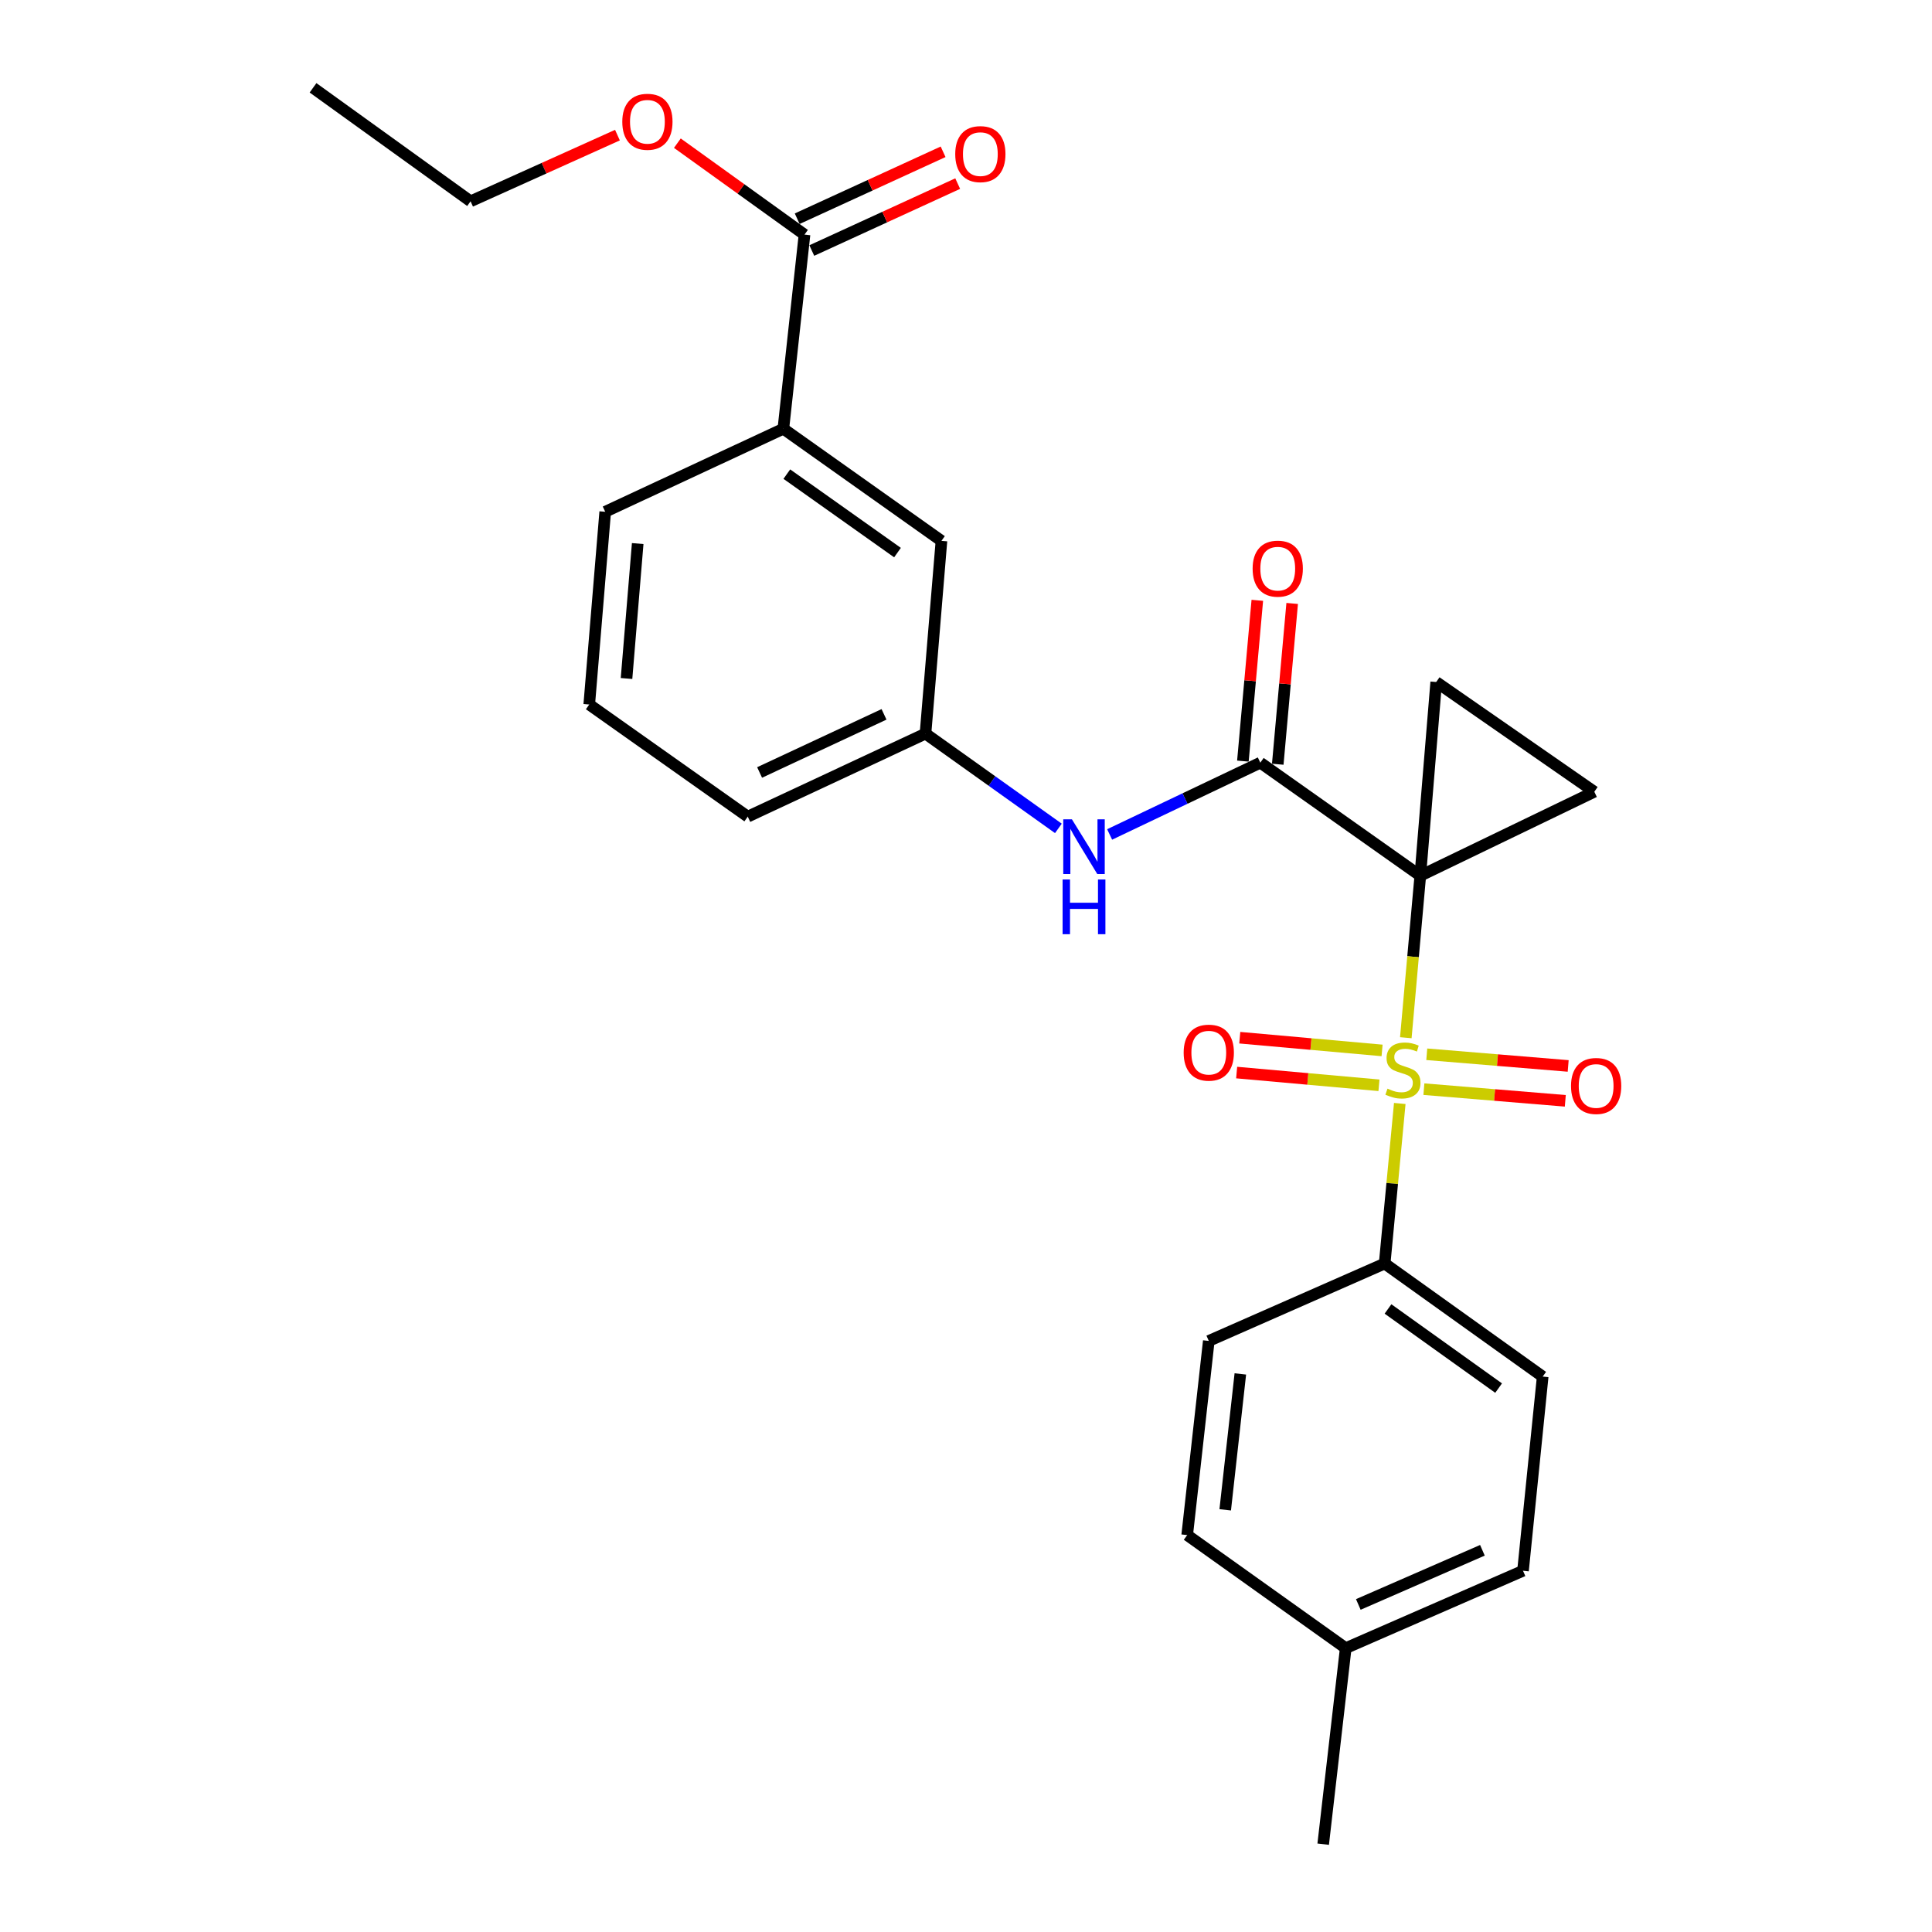 <?xml version='1.0' encoding='iso-8859-1'?>
<svg version='1.1' baseProfile='full'
              xmlns='http://www.w3.org/2000/svg'
                      xmlns:rdkit='http://www.rdkit.org/xml'
                      xmlns:xlink='http://www.w3.org/1999/xlink'
                  xml:space='preserve'
width='1000px' height='1000px' viewBox='0 0 1000 1000'>
<!-- END OF HEADER -->
<rect style='opacity:1.0;fill:#FFFFFF;stroke:none' width='1000' height='1000' x='0' y='0'> </rect>
<path class='bond-0' d='M 735.138,453.286 L 731.393,495.202' style='fill:none;fill-rule:evenodd;stroke:#000000;stroke-width:6px;stroke-linecap:butt;stroke-linejoin:miter;stroke-opacity:1' />
<path class='bond-0' d='M 731.393,495.202 L 727.647,537.118' style='fill:none;fill-rule:evenodd;stroke:#CCCC00;stroke-width:6px;stroke-linecap:butt;stroke-linejoin:miter;stroke-opacity:1' />
<path class='bond-1' d='M 735.138,453.286 L 652.34,394.756' style='fill:none;fill-rule:evenodd;stroke:#000000;stroke-width:6px;stroke-linecap:butt;stroke-linejoin:miter;stroke-opacity:1' />
<path class='bond-2' d='M 735.138,453.286 L 743.382,353.014' style='fill:none;fill-rule:evenodd;stroke:#000000;stroke-width:6px;stroke-linecap:butt;stroke-linejoin:miter;stroke-opacity:1' />
<path class='bond-3' d='M 735.138,453.286 L 825.214,409.814' style='fill:none;fill-rule:evenodd;stroke:#000000;stroke-width:6px;stroke-linecap:butt;stroke-linejoin:miter;stroke-opacity:1' />
<path class='bond-5' d='M 724.518,571.157 L 720.608,612.579' style='fill:none;fill-rule:evenodd;stroke:#CCCC00;stroke-width:6px;stroke-linecap:butt;stroke-linejoin:miter;stroke-opacity:1' />
<path class='bond-5' d='M 720.608,612.579 L 716.698,654.001' style='fill:none;fill-rule:evenodd;stroke:#000000;stroke-width:6px;stroke-linecap:butt;stroke-linejoin:miter;stroke-opacity:1' />
<path class='bond-7' d='M 737.003,563.744 L 773.6,566.765' style='fill:none;fill-rule:evenodd;stroke:#CCCC00;stroke-width:6px;stroke-linecap:butt;stroke-linejoin:miter;stroke-opacity:1' />
<path class='bond-7' d='M 773.6,566.765 L 810.197,569.785' style='fill:none;fill-rule:evenodd;stroke:#FF0000;stroke-width:6px;stroke-linecap:butt;stroke-linejoin:miter;stroke-opacity:1' />
<path class='bond-7' d='M 738.493,545.688 L 775.09,548.708' style='fill:none;fill-rule:evenodd;stroke:#CCCC00;stroke-width:6px;stroke-linecap:butt;stroke-linejoin:miter;stroke-opacity:1' />
<path class='bond-7' d='M 775.09,548.708 L 811.687,551.729' style='fill:none;fill-rule:evenodd;stroke:#FF0000;stroke-width:6px;stroke-linecap:butt;stroke-linejoin:miter;stroke-opacity:1' />
<path class='bond-8' d='M 715.364,543.699 L 678.535,540.405' style='fill:none;fill-rule:evenodd;stroke:#CCCC00;stroke-width:6px;stroke-linecap:butt;stroke-linejoin:miter;stroke-opacity:1' />
<path class='bond-8' d='M 678.535,540.405 L 641.705,537.111' style='fill:none;fill-rule:evenodd;stroke:#FF0000;stroke-width:6px;stroke-linecap:butt;stroke-linejoin:miter;stroke-opacity:1' />
<path class='bond-8' d='M 713.75,561.745 L 676.92,558.45' style='fill:none;fill-rule:evenodd;stroke:#CCCC00;stroke-width:6px;stroke-linecap:butt;stroke-linejoin:miter;stroke-opacity:1' />
<path class='bond-8' d='M 676.92,558.45 L 640.091,555.156' style='fill:none;fill-rule:evenodd;stroke:#FF0000;stroke-width:6px;stroke-linecap:butt;stroke-linejoin:miter;stroke-opacity:1' />
<path class='bond-4' d='M 652.34,394.756 L 613.342,413.332' style='fill:none;fill-rule:evenodd;stroke:#000000;stroke-width:6px;stroke-linecap:butt;stroke-linejoin:miter;stroke-opacity:1' />
<path class='bond-4' d='M 613.342,413.332 L 574.344,431.909' style='fill:none;fill-rule:evenodd;stroke:#0000FF;stroke-width:6px;stroke-linecap:butt;stroke-linejoin:miter;stroke-opacity:1' />
<path class='bond-10' d='M 661.362,395.565 L 665.096,353.955' style='fill:none;fill-rule:evenodd;stroke:#000000;stroke-width:6px;stroke-linecap:butt;stroke-linejoin:miter;stroke-opacity:1' />
<path class='bond-10' d='M 665.096,353.955 L 668.83,312.345' style='fill:none;fill-rule:evenodd;stroke:#FF0000;stroke-width:6px;stroke-linecap:butt;stroke-linejoin:miter;stroke-opacity:1' />
<path class='bond-10' d='M 643.317,393.946 L 647.051,352.336' style='fill:none;fill-rule:evenodd;stroke:#000000;stroke-width:6px;stroke-linecap:butt;stroke-linejoin:miter;stroke-opacity:1' />
<path class='bond-10' d='M 647.051,352.336 L 650.785,310.725' style='fill:none;fill-rule:evenodd;stroke:#FF0000;stroke-width:6px;stroke-linecap:butt;stroke-linejoin:miter;stroke-opacity:1' />
<path class='bond-26' d='M 743.382,353.014 L 825.214,409.814' style='fill:none;fill-rule:evenodd;stroke:#000000;stroke-width:6px;stroke-linecap:butt;stroke-linejoin:miter;stroke-opacity:1' />
<path class='bond-11' d='M 547.817,428.772 L 513.425,404.245' style='fill:none;fill-rule:evenodd;stroke:#0000FF;stroke-width:6px;stroke-linecap:butt;stroke-linejoin:miter;stroke-opacity:1' />
<path class='bond-11' d='M 513.425,404.245 L 479.033,379.718' style='fill:none;fill-rule:evenodd;stroke:#000000;stroke-width:6px;stroke-linecap:butt;stroke-linejoin:miter;stroke-opacity:1' />
<path class='bond-14' d='M 716.698,654.001 L 798.49,712.522' style='fill:none;fill-rule:evenodd;stroke:#000000;stroke-width:6px;stroke-linecap:butt;stroke-linejoin:miter;stroke-opacity:1' />
<path class='bond-14' d='M 718.425,677.514 L 775.679,718.478' style='fill:none;fill-rule:evenodd;stroke:#000000;stroke-width:6px;stroke-linecap:butt;stroke-linejoin:miter;stroke-opacity:1' />
<path class='bond-15' d='M 716.698,654.001 L 625.666,694.062' style='fill:none;fill-rule:evenodd;stroke:#000000;stroke-width:6px;stroke-linecap:butt;stroke-linejoin:miter;stroke-opacity:1' />
<path class='bond-6' d='M 416.406,121.439 L 405.465,221.922' style='fill:none;fill-rule:evenodd;stroke:#000000;stroke-width:6px;stroke-linecap:butt;stroke-linejoin:miter;stroke-opacity:1' />
<path class='bond-13' d='M 420.183,129.673 L 457.942,112.353' style='fill:none;fill-rule:evenodd;stroke:#000000;stroke-width:6px;stroke-linecap:butt;stroke-linejoin:miter;stroke-opacity:1' />
<path class='bond-13' d='M 457.942,112.353 L 495.701,95.032' style='fill:none;fill-rule:evenodd;stroke:#FF0000;stroke-width:6px;stroke-linecap:butt;stroke-linejoin:miter;stroke-opacity:1' />
<path class='bond-13' d='M 412.629,113.205 L 450.388,95.885' style='fill:none;fill-rule:evenodd;stroke:#000000;stroke-width:6px;stroke-linecap:butt;stroke-linejoin:miter;stroke-opacity:1' />
<path class='bond-13' d='M 450.388,95.885 L 488.147,78.565' style='fill:none;fill-rule:evenodd;stroke:#FF0000;stroke-width:6px;stroke-linecap:butt;stroke-linejoin:miter;stroke-opacity:1' />
<path class='bond-16' d='M 416.406,121.439 L 383.503,97.77' style='fill:none;fill-rule:evenodd;stroke:#000000;stroke-width:6px;stroke-linecap:butt;stroke-linejoin:miter;stroke-opacity:1' />
<path class='bond-16' d='M 383.503,97.77 L 350.601,74.101' style='fill:none;fill-rule:evenodd;stroke:#FF0000;stroke-width:6px;stroke-linecap:butt;stroke-linejoin:miter;stroke-opacity:1' />
<path class='bond-9' d='M 405.465,221.922 L 487.297,279.949' style='fill:none;fill-rule:evenodd;stroke:#000000;stroke-width:6px;stroke-linecap:butt;stroke-linejoin:miter;stroke-opacity:1' />
<path class='bond-9' d='M 407.26,245.405 L 464.542,286.024' style='fill:none;fill-rule:evenodd;stroke:#000000;stroke-width:6px;stroke-linecap:butt;stroke-linejoin:miter;stroke-opacity:1' />
<path class='bond-28' d='M 405.465,221.922 L 313.255,264.891' style='fill:none;fill-rule:evenodd;stroke:#000000;stroke-width:6px;stroke-linecap:butt;stroke-linejoin:miter;stroke-opacity:1' />
<path class='bond-12' d='M 479.033,379.718 L 487.297,279.949' style='fill:none;fill-rule:evenodd;stroke:#000000;stroke-width:6px;stroke-linecap:butt;stroke-linejoin:miter;stroke-opacity:1' />
<path class='bond-22' d='M 479.033,379.718 L 387.035,422.687' style='fill:none;fill-rule:evenodd;stroke:#000000;stroke-width:6px;stroke-linecap:butt;stroke-linejoin:miter;stroke-opacity:1' />
<path class='bond-22' d='M 457.566,369.748 L 393.167,399.826' style='fill:none;fill-rule:evenodd;stroke:#000000;stroke-width:6px;stroke-linecap:butt;stroke-linejoin:miter;stroke-opacity:1' />
<path class='bond-17' d='M 798.49,712.522 L 788.304,813.025' style='fill:none;fill-rule:evenodd;stroke:#000000;stroke-width:6px;stroke-linecap:butt;stroke-linejoin:miter;stroke-opacity:1' />
<path class='bond-18' d='M 625.666,694.062 L 614.484,794.555' style='fill:none;fill-rule:evenodd;stroke:#000000;stroke-width:6px;stroke-linecap:butt;stroke-linejoin:miter;stroke-opacity:1' />
<path class='bond-18' d='M 641.996,711.14 L 634.168,781.485' style='fill:none;fill-rule:evenodd;stroke:#000000;stroke-width:6px;stroke-linecap:butt;stroke-linejoin:miter;stroke-opacity:1' />
<path class='bond-23' d='M 319.587,69.938 L 281.58,87.067' style='fill:none;fill-rule:evenodd;stroke:#FF0000;stroke-width:6px;stroke-linecap:butt;stroke-linejoin:miter;stroke-opacity:1' />
<path class='bond-23' d='M 281.58,87.067 L 243.572,104.196' style='fill:none;fill-rule:evenodd;stroke:#000000;stroke-width:6px;stroke-linecap:butt;stroke-linejoin:miter;stroke-opacity:1' />
<path class='bond-27' d='M 788.304,813.025 L 696.547,853.076' style='fill:none;fill-rule:evenodd;stroke:#000000;stroke-width:6px;stroke-linecap:butt;stroke-linejoin:miter;stroke-opacity:1' />
<path class='bond-27' d='M 767.293,802.428 L 703.063,830.463' style='fill:none;fill-rule:evenodd;stroke:#000000;stroke-width:6px;stroke-linecap:butt;stroke-linejoin:miter;stroke-opacity:1' />
<path class='bond-19' d='M 614.484,794.555 L 696.547,853.076' style='fill:none;fill-rule:evenodd;stroke:#000000;stroke-width:6px;stroke-linecap:butt;stroke-linejoin:miter;stroke-opacity:1' />
<path class='bond-24' d='M 696.547,853.076 L 684.881,954.545' style='fill:none;fill-rule:evenodd;stroke:#000000;stroke-width:6px;stroke-linecap:butt;stroke-linejoin:miter;stroke-opacity:1' />
<path class='bond-20' d='M 313.255,264.891 L 304.991,364.66' style='fill:none;fill-rule:evenodd;stroke:#000000;stroke-width:6px;stroke-linecap:butt;stroke-linejoin:miter;stroke-opacity:1' />
<path class='bond-20' d='M 330.072,281.352 L 324.287,351.19' style='fill:none;fill-rule:evenodd;stroke:#000000;stroke-width:6px;stroke-linecap:butt;stroke-linejoin:miter;stroke-opacity:1' />
<path class='bond-21' d='M 304.991,364.66 L 387.035,422.687' style='fill:none;fill-rule:evenodd;stroke:#000000;stroke-width:6px;stroke-linecap:butt;stroke-linejoin:miter;stroke-opacity:1' />
<path class='bond-25' d='M 243.572,104.196 L 162.022,45.455' style='fill:none;fill-rule:evenodd;stroke:#000000;stroke-width:6px;stroke-linecap:butt;stroke-linejoin:miter;stroke-opacity:1' />
<path  class='atom-1' d='M 718.16 563.48
Q 718.48 563.6, 719.8 564.16
Q 721.12 564.72, 722.56 565.08
Q 724.04 565.4, 725.48 565.4
Q 728.16 565.4, 729.72 564.12
Q 731.28 562.8, 731.28 560.52
Q 731.28 558.96, 730.48 558
Q 729.72 557.04, 728.52 556.52
Q 727.32 556, 725.32 555.4
Q 722.8 554.64, 721.28 553.92
Q 719.8 553.2, 718.72 551.68
Q 717.68 550.16, 717.68 547.6
Q 717.68 544.04, 720.08 541.84
Q 722.52 539.64, 727.32 539.64
Q 730.6 539.64, 734.32 541.2
L 733.4 544.28
Q 730 542.88, 727.44 542.88
Q 724.68 542.88, 723.16 544.04
Q 721.64 545.16, 721.68 547.12
Q 721.68 548.64, 722.44 549.56
Q 723.24 550.48, 724.36 551
Q 725.52 551.52, 727.44 552.12
Q 730 552.92, 731.52 553.72
Q 733.04 554.52, 734.12 556.16
Q 735.24 557.76, 735.24 560.52
Q 735.24 564.44, 732.6 566.56
Q 730 568.64, 725.64 568.64
Q 723.12 568.64, 721.2 568.08
Q 719.32 567.56, 717.08 566.64
L 718.16 563.48
' fill='#CCCC00'/>
<path  class='atom-5' d='M 554.816 424.068
L 564.096 439.068
Q 565.016 440.548, 566.496 443.228
Q 567.976 445.908, 568.056 446.068
L 568.056 424.068
L 571.816 424.068
L 571.816 452.388
L 567.936 452.388
L 557.976 435.988
Q 556.816 434.068, 555.576 431.868
Q 554.376 429.668, 554.016 428.988
L 554.016 452.388
L 550.336 452.388
L 550.336 424.068
L 554.816 424.068
' fill='#0000FF'/>
<path  class='atom-5' d='M 549.996 455.22
L 553.836 455.22
L 553.836 467.26
L 568.316 467.26
L 568.316 455.22
L 572.156 455.22
L 572.156 483.54
L 568.316 483.54
L 568.316 470.46
L 553.836 470.46
L 553.836 483.54
L 549.996 483.54
L 549.996 455.22
' fill='#0000FF'/>
<path  class='atom-8' d='M 813.16 562.093
Q 813.16 555.293, 816.52 551.493
Q 819.88 547.693, 826.16 547.693
Q 832.44 547.693, 835.8 551.493
Q 839.16 555.293, 839.16 562.093
Q 839.16 568.973, 835.76 572.893
Q 832.36 576.773, 826.16 576.773
Q 819.92 576.773, 816.52 572.893
Q 813.16 569.013, 813.16 562.093
M 826.16 573.573
Q 830.48 573.573, 832.8 570.693
Q 835.16 567.773, 835.16 562.093
Q 835.16 556.533, 832.8 553.733
Q 830.48 550.893, 826.16 550.893
Q 821.84 550.893, 819.48 553.693
Q 817.16 556.493, 817.16 562.093
Q 817.16 567.813, 819.48 570.693
Q 821.84 573.573, 826.16 573.573
' fill='#FF0000'/>
<path  class='atom-9' d='M 612.666 544.851
Q 612.666 538.051, 616.026 534.251
Q 619.386 530.451, 625.666 530.451
Q 631.946 530.451, 635.306 534.251
Q 638.666 538.051, 638.666 544.851
Q 638.666 551.731, 635.266 555.651
Q 631.866 559.531, 625.666 559.531
Q 619.426 559.531, 616.026 555.651
Q 612.666 551.771, 612.666 544.851
M 625.666 556.331
Q 629.986 556.331, 632.306 553.451
Q 634.666 550.531, 634.666 544.851
Q 634.666 539.291, 632.306 536.491
Q 629.986 533.651, 625.666 533.651
Q 621.346 533.651, 618.986 536.451
Q 616.666 539.251, 616.666 544.851
Q 616.666 550.571, 618.986 553.451
Q 621.346 556.331, 625.666 556.331
' fill='#FF0000'/>
<path  class='atom-11' d='M 648.358 294.332
Q 648.358 287.532, 651.718 283.732
Q 655.078 279.932, 661.358 279.932
Q 667.638 279.932, 670.998 283.732
Q 674.358 287.532, 674.358 294.332
Q 674.358 301.212, 670.958 305.132
Q 667.558 309.012, 661.358 309.012
Q 655.118 309.012, 651.718 305.132
Q 648.358 301.252, 648.358 294.332
M 661.358 305.812
Q 665.678 305.812, 667.998 302.932
Q 670.358 300.012, 670.358 294.332
Q 670.358 288.772, 667.998 285.972
Q 665.678 283.132, 661.358 283.132
Q 657.038 283.132, 654.678 285.932
Q 652.358 288.732, 652.358 294.332
Q 652.358 300.052, 654.678 302.932
Q 657.038 305.812, 661.358 305.812
' fill='#FF0000'/>
<path  class='atom-14' d='M 494.428 79.767
Q 494.428 72.967, 497.788 69.167
Q 501.148 65.367, 507.428 65.367
Q 513.708 65.367, 517.068 69.167
Q 520.428 72.967, 520.428 79.767
Q 520.428 86.647, 517.028 90.567
Q 513.628 94.447, 507.428 94.447
Q 501.188 94.447, 497.788 90.567
Q 494.428 86.687, 494.428 79.767
M 507.428 91.247
Q 511.748 91.247, 514.068 88.367
Q 516.428 85.447, 516.428 79.767
Q 516.428 74.207, 514.068 71.407
Q 511.748 68.567, 507.428 68.567
Q 503.108 68.567, 500.748 71.367
Q 498.428 74.167, 498.428 79.767
Q 498.428 85.487, 500.748 88.367
Q 503.108 91.247, 507.428 91.247
' fill='#FF0000'/>
<path  class='atom-17' d='M 322.097 63.028
Q 322.097 56.228, 325.457 52.428
Q 328.817 48.628, 335.097 48.628
Q 341.377 48.628, 344.737 52.428
Q 348.097 56.228, 348.097 63.028
Q 348.097 69.908, 344.697 73.828
Q 341.297 77.708, 335.097 77.708
Q 328.857 77.708, 325.457 73.828
Q 322.097 69.948, 322.097 63.028
M 335.097 74.508
Q 339.417 74.508, 341.737 71.628
Q 344.097 68.708, 344.097 63.028
Q 344.097 57.468, 341.737 54.668
Q 339.417 51.828, 335.097 51.828
Q 330.777 51.828, 328.417 54.628
Q 326.097 57.428, 326.097 63.028
Q 326.097 68.748, 328.417 71.628
Q 330.777 74.508, 335.097 74.508
' fill='#FF0000'/>
</svg>
